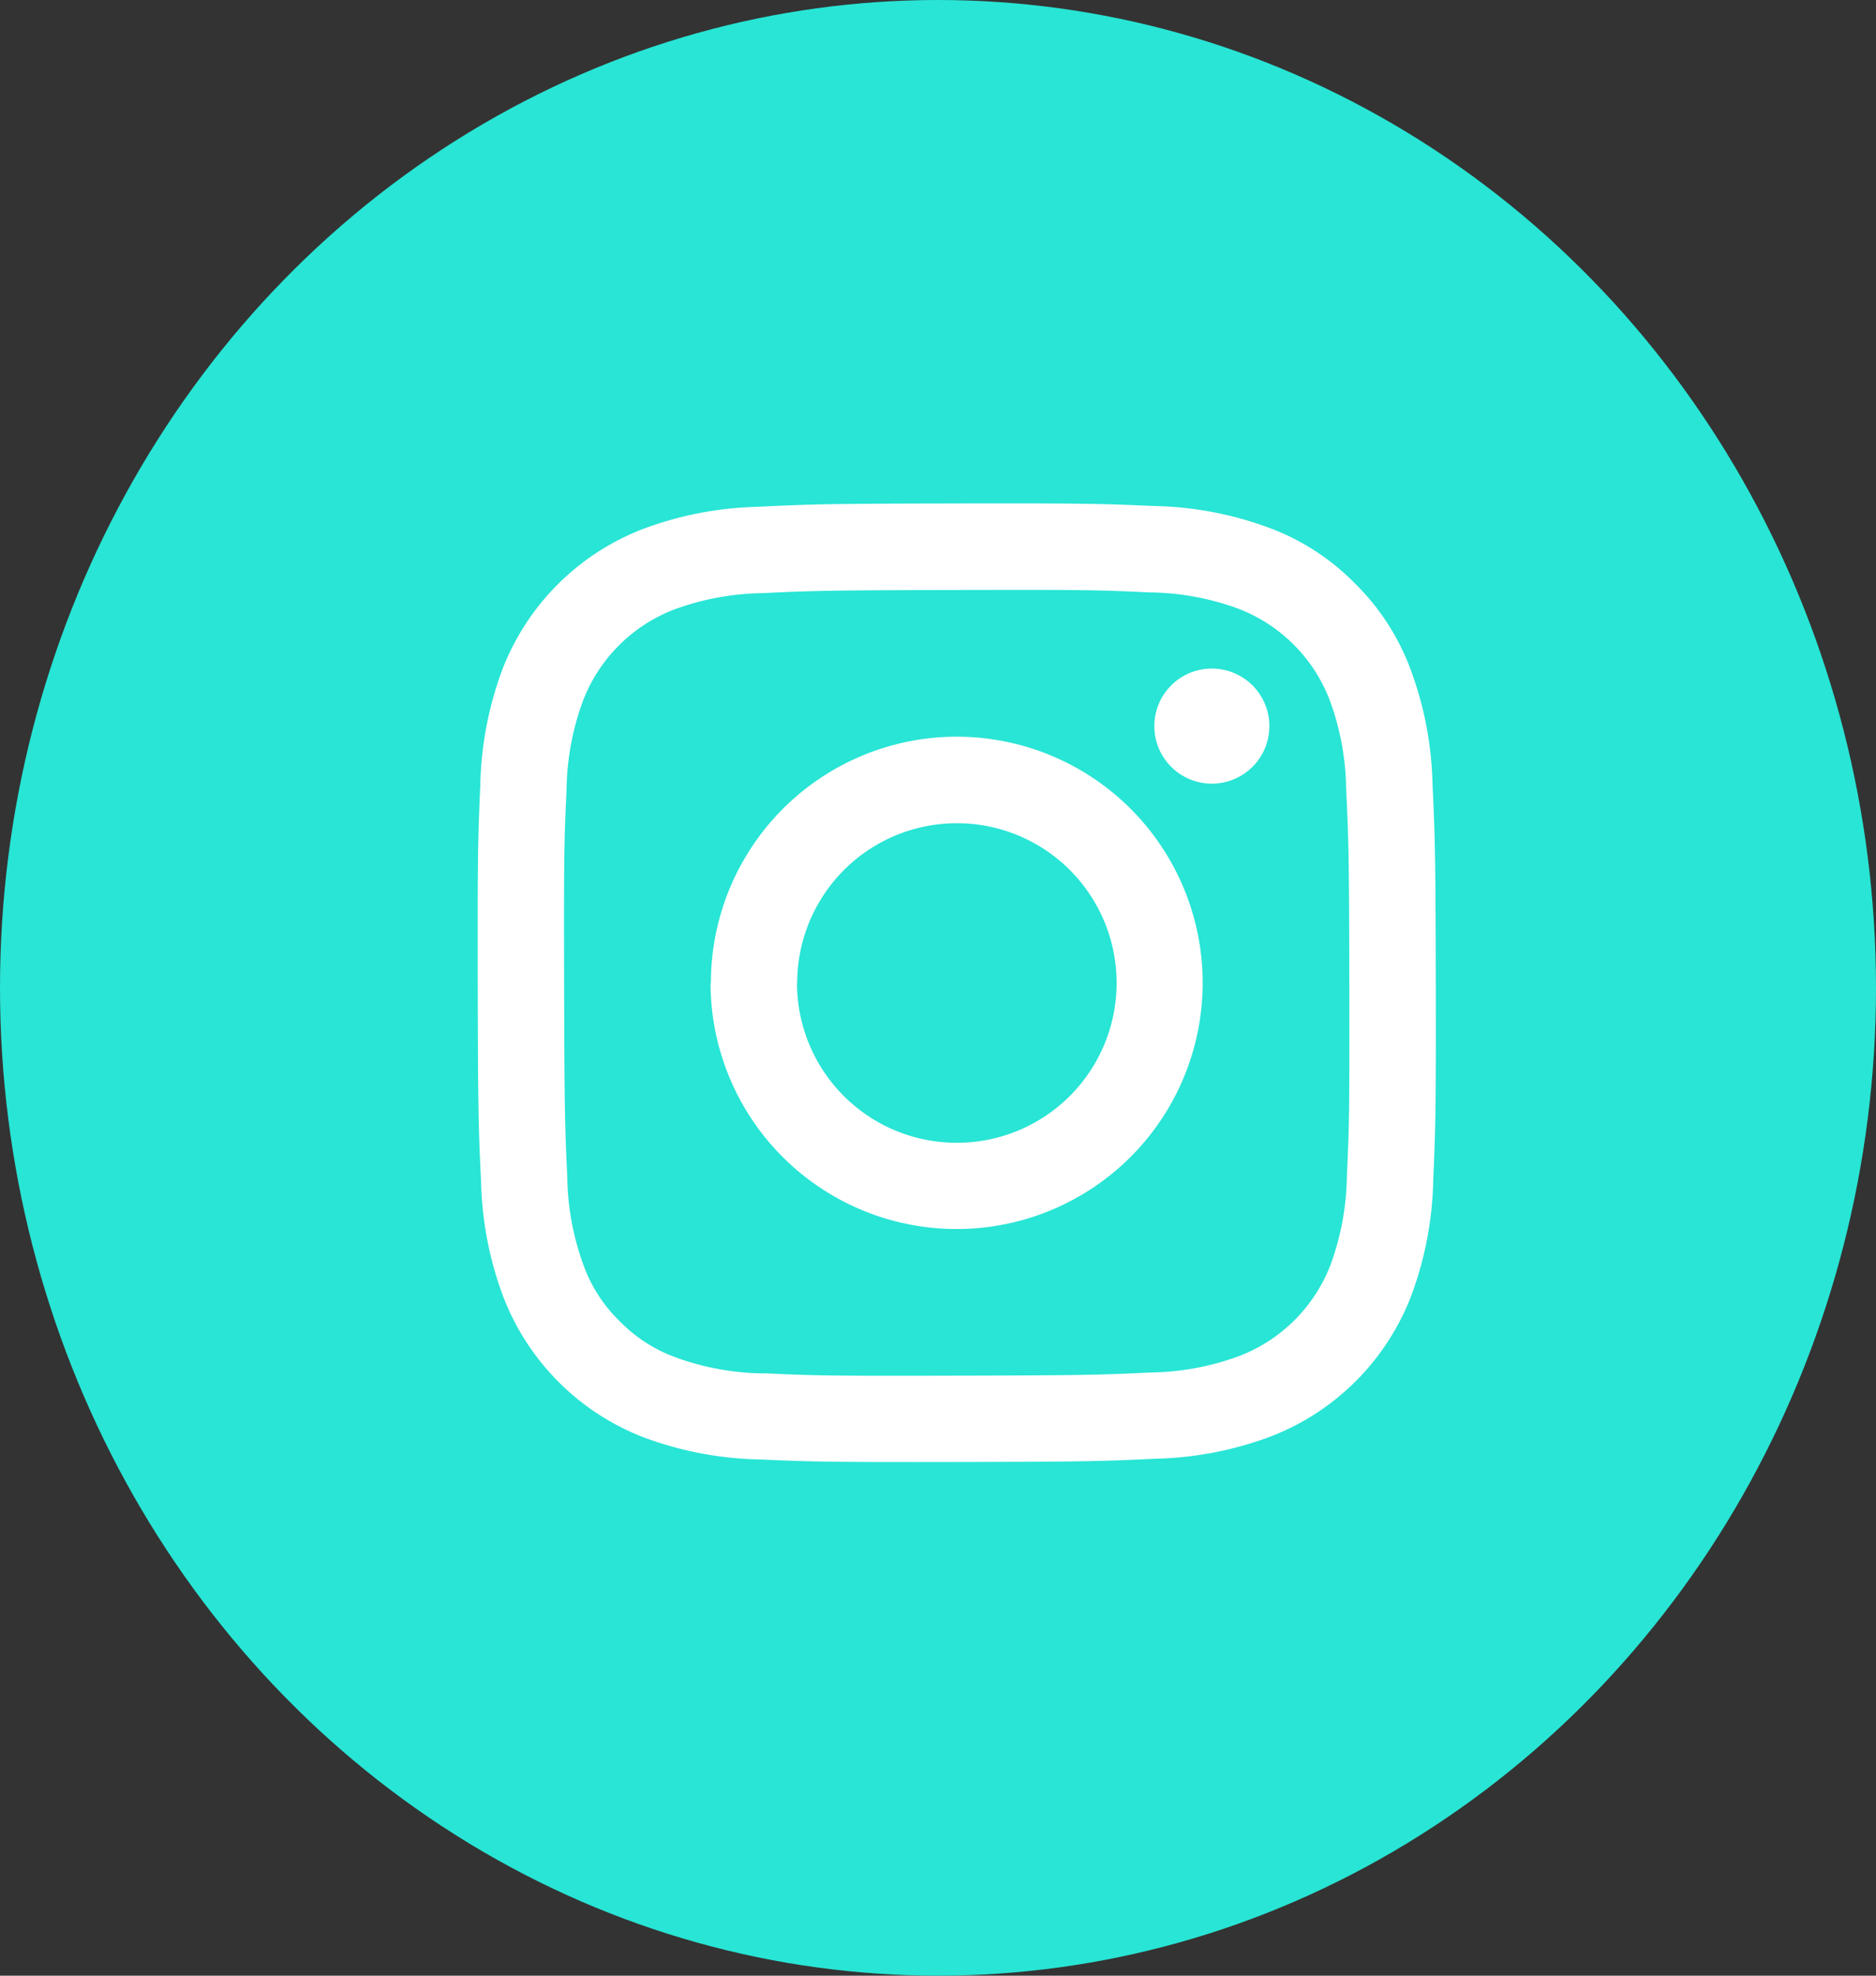 <svg xmlns="http://www.w3.org/2000/svg" width="38" height="40" viewBox="0 0 38 40">
  <rect x="0" y="0" width="38" height="40" fill="#333333" stroke="none"/>
  <g id="グループ_147" data-name="グループ 147" transform="translate(0 0.168)">
    <ellipse id="楕円形_73" data-name="楕円形 73" cx="19" cy="20" rx="19" ry="20" transform="translate(0 -0.168)" fill="#28e5d5"/>
    <path id="Instagram_Glyph_White" d="M8.185,2.571a7.079,7.079,0,0,0-2.354.456A4.964,4.964,0,0,0,3,5.869a7.131,7.131,0,0,0-.446,2.357c-.046,1.033-.056,1.365-.051,4s.017,2.966.067,4a7.1,7.1,0,0,0,.456,2.354,4.961,4.961,0,0,0,2.844,2.833,7.125,7.125,0,0,0,2.356.446c1.033.045,1.366.056,4,.051s2.967-.017,4-.066a7.1,7.1,0,0,0,2.353-.456,4.96,4.96,0,0,0,2.833-2.844,7.1,7.1,0,0,0,.446-2.356c.045-1.036.056-1.367.051-4s-.017-2.966-.066-4a7.089,7.089,0,0,0-.456-2.355,4.765,4.765,0,0,0-1.122-1.717A4.737,4.737,0,0,0,18.544,3a7.1,7.1,0,0,0-2.356-.446c-1.033-.045-1.366-.056-4-.051s-2.966.016-4,.067M8.3,20.117a5.386,5.386,0,0,1-1.8-.33,3.022,3.022,0,0,1-1.118-.724,2.989,2.989,0,0,1-.728-1.115,5.375,5.375,0,0,1-.337-1.8c-.048-1.023-.058-1.33-.064-3.921s0-2.9.049-3.921a5.371,5.371,0,0,1,.33-1.8A3.213,3.213,0,0,1,6.467,4.656a5.374,5.374,0,0,1,1.8-.337c1.024-.049,1.33-.058,3.921-.064s2.9,0,3.922.049a5.368,5.368,0,0,1,1.8.33,3.213,3.213,0,0,1,1.846,1.839,5.347,5.347,0,0,1,.337,1.8c.049,1.024.06,1.33.064,3.921s0,2.9-.049,3.921a5.393,5.393,0,0,1-.33,1.8,3.214,3.214,0,0,1-1.839,1.845,5.376,5.376,0,0,1-1.8.338c-1.024.048-1.33.058-3.922.064s-2.9,0-3.921-.049m7.912-13.1a1.165,1.165,0,1,0,1.162-1.167,1.165,1.165,0,0,0-1.162,1.167m-8.989,5.2A4.984,4.984,0,1,0,12.2,7.225a4.983,4.983,0,0,0-4.974,4.993m1.748,0a3.235,3.235,0,1,1,3.242,3.229A3.235,3.235,0,0,1,8.97,12.215" transform="translate(7.174 7.522)" fill="#fff"/>
  </g>
</svg>
